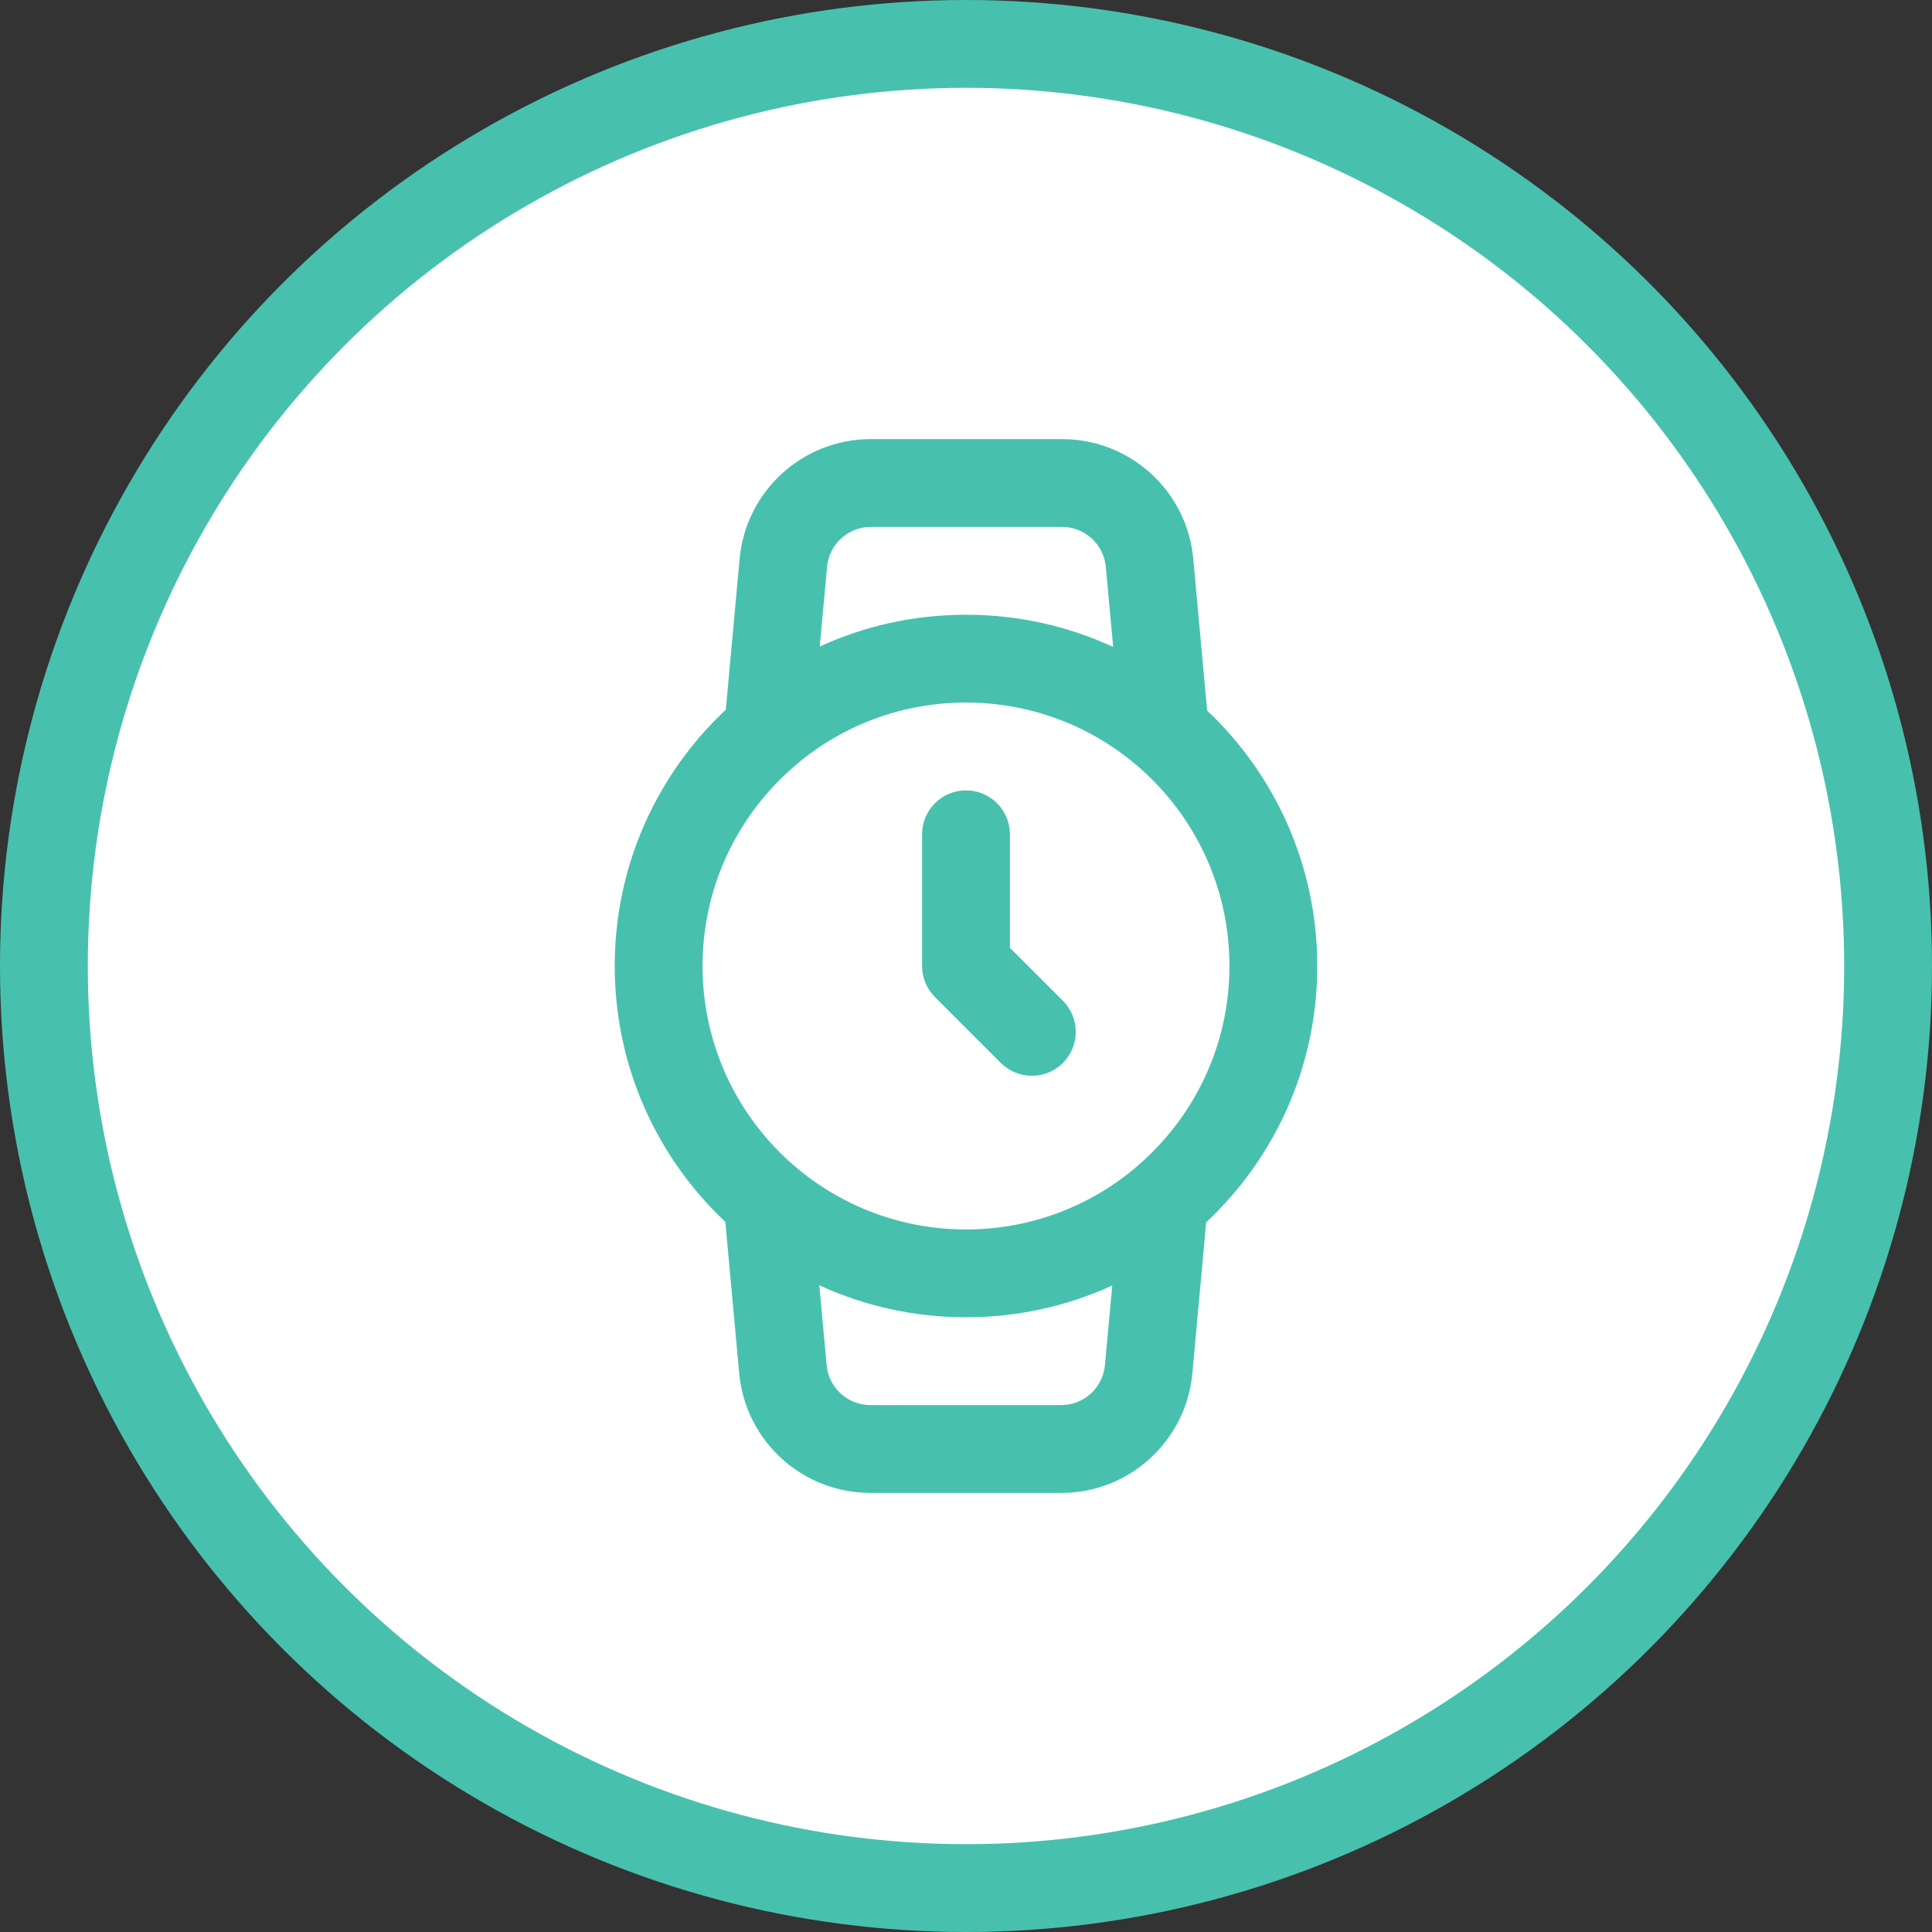 <?xml version="1.0" encoding="UTF-8"?>
<svg width="44px" height="44px" viewBox="0 0 44 44" version="1.1" xmlns="http://www.w3.org/2000/svg" xmlns:xlink="http://www.w3.org/1999/xlink">
    <rect x="0" y="0" width="44" height="44" fill="#333333" stroke="none"/>
    <title>uico-footer-watch</title>
    <defs>
        <path d="M10.176,2.49243681e-05 C11.733,-0.006 13.036,1.179 13.176,2.729 L13.176,2.729 L13.492,6.183 C15.036,7.642 16,9.708 16,12 C16,14.303 15.027,16.378 13.47,17.838 L13.156,21.27 C13.016,22.821 11.713,24.006 10.16,24 L10.16,24 L5.834,24 C4.277,24.006 2.974,22.821 2.834,21.271 L2.834,21.271 L2.519,17.827 C0.968,16.368 0,14.297 0,12 C0,9.697 0.973,7.622 2.53,6.162 L2.844,2.73 C2.984,1.185 4.278,0.002 5.83,2.49243681e-05 L5.83,2.49243681e-05 Z M4.659,19.271 L4.826,21.09 C4.873,21.607 5.307,22.002 5.83,22 L5.83,22 L10.164,22 C10.683,22.002 11.117,21.607 11.164,21.089 L11.164,21.089 L11.331,19.276 C10.317,19.741 9.189,20 8,20 C6.807,20 5.676,19.739 4.659,19.271 Z M8,6 C6.54,6 5.202,6.521 4.162,7.388 C4.144,7.407 4.123,7.425 4.102,7.441 C2.815,8.541 2,10.175 2,12 C2,15.314 4.686,18 8,18 C9.46,18 10.798,17.479 11.838,16.612 C11.855,16.594 11.875,16.577 11.895,16.561 C13.184,15.462 14,13.826 14,12 C14,8.686 11.314,6 8,6 Z M8,8 C8.552,8 9,8.448 9,9 L9,9 L9,11.586 L10.207,12.793 C10.598,13.183 10.598,13.817 10.207,14.207 C9.817,14.598 9.183,14.598 8.793,14.207 L8.793,14.207 L7.293,12.707 C7.105,12.52 7,12.265 7,12 L7,12 L7,9 C7,8.448 7.448,8 8,8 Z M10.18,2 L5.831,2 C5.314,2.001 4.882,2.395 4.836,2.911 L4.836,2.911 L4.669,4.724 C5.683,4.259 6.811,4 8,4 C9.197,4 10.332,4.263 11.352,4.734 L11.184,2.91 C11.137,2.393 10.703,1.998 10.18,2 L10.18,2 Z" id="path-1"></path>
    </defs>
    <g id="Symbols" stroke="none" stroke-width="1" fill="none" fill-rule="evenodd">
        <g id="footer" transform="translate(-1383, -344)">
            <g id="uico-footer-watch" transform="translate(1384, 345)">
                <circle id="Oval" stroke="#47C1AE" stroke-width="2" fill="#FFFFFF" cx="21" cy="21" r="21"></circle>
                <g id="z-icowatch" transform="translate(13, 9)">
                    <mask id="mask-2" fill="white">
                        <use xlink:href="#path-1"></use>
                    </mask>
                    <use id="z-icoCombined-Shape" fill="#47C1AE" fill-rule="nonzero" xlink:href="#path-1"></use>
                </g>
            </g>
        </g>
    </g>
</svg>